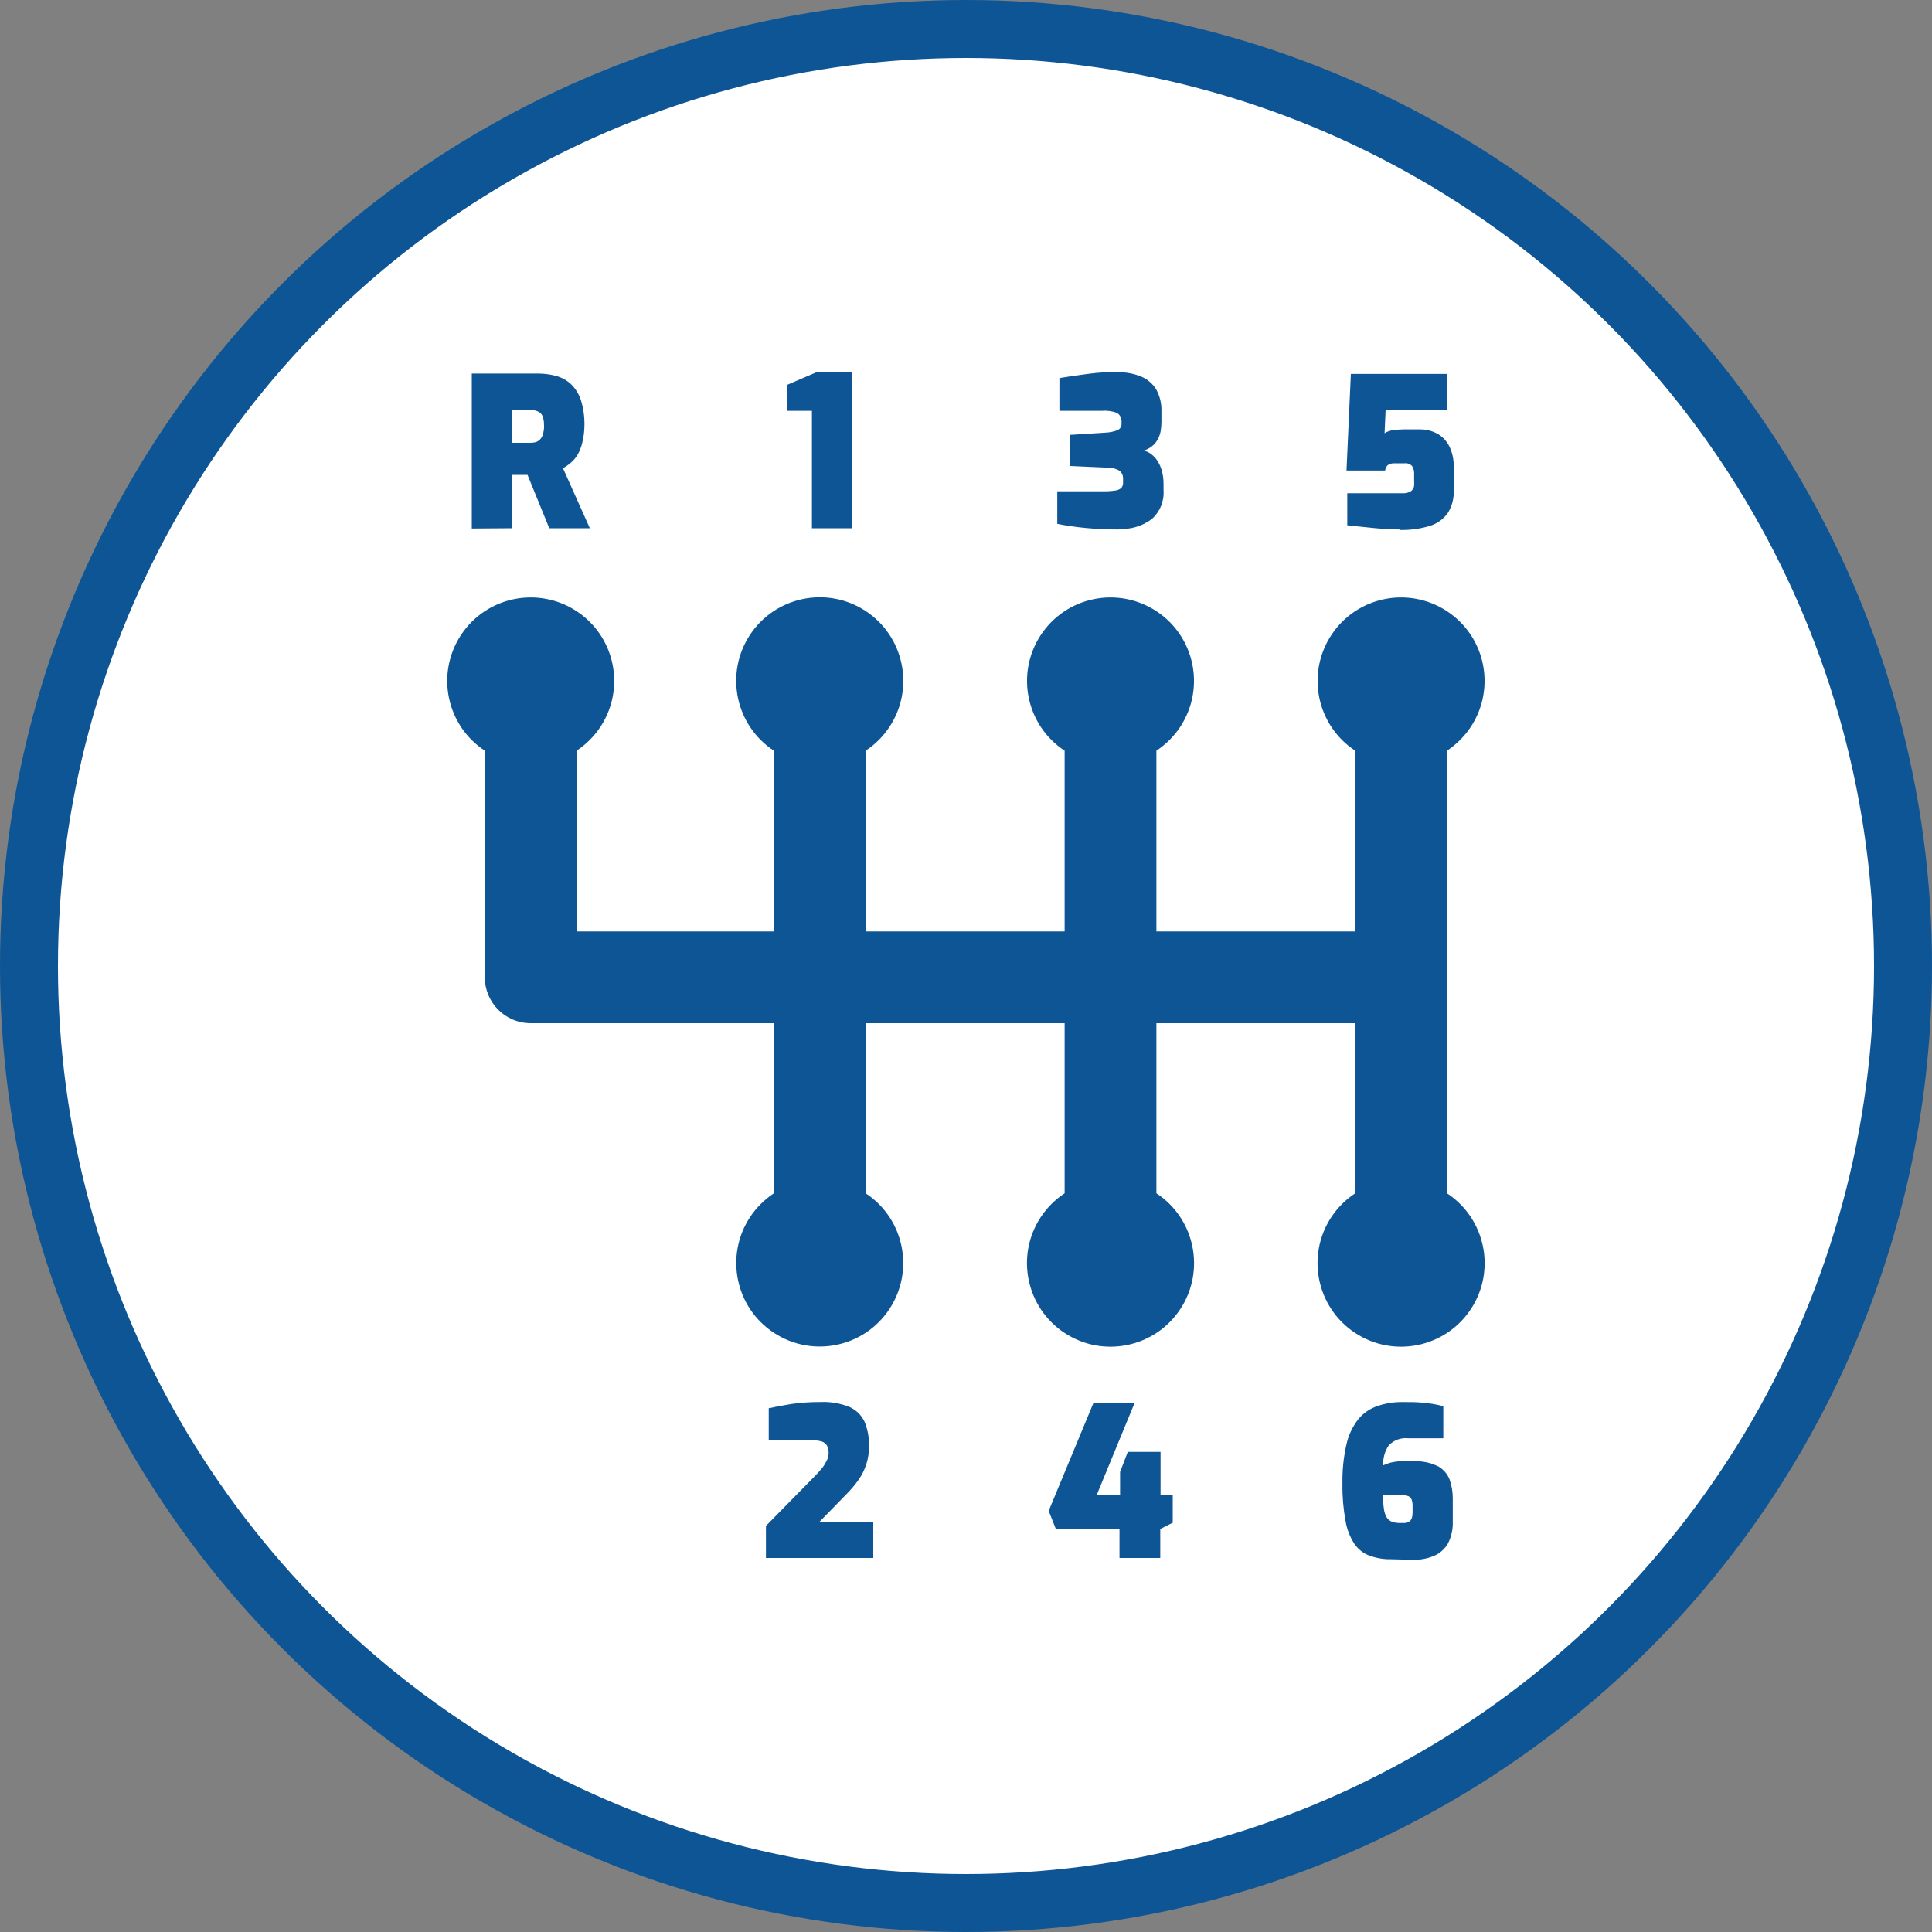 <?xml version="1.0" encoding="UTF-8"?>
<svg id="Warstwa_1" data-name="Warstwa 1" xmlns="http://www.w3.org/2000/svg" viewBox="0 0 200 200">
  <rect x="0" y="0" width="200" height="200" fill="#808080" stroke="none"/>
  <defs>
    <style>
      .cls-1 {
        fill: #ffffff;
        stroke: #0e5595;
        stroke-width: 6px;
      }

      .cls-2 {
        stroke-width: 0px;
      }

      .cls-2 {
        fill: #0e5595;
        fill-rule: evenodd;
      }
    </style>
  </defs>
  <circle class="cls-1" cx="100" cy="100" r="97"/>
  <path class="cls-2" d="M89.61,77.71v18.71h20.6v-18.71c-3.99-2.62-5.09-7.98-2.47-11.97s7.98-5.09,11.97-2.47c3.99,2.62,5.09,7.98,2.47,11.97-.65.98-1.49,1.82-2.47,2.47v18.71h20.58v-18.71c-3.99-2.62-5.09-7.98-2.47-11.97s7.98-5.09,11.97-2.47c3.99,2.62,5.09,7.98,2.47,11.97-.65.98-1.49,1.82-2.47,2.47v45.82c3.99,2.62,5.1,7.99,2.48,11.98-2.62,3.99-7.99,5.1-11.98,2.48s-5.1-7.99-2.48-11.98c.65-.99,1.49-1.83,2.48-2.48v-17.61h-20.58v17.61c3.99,2.62,5.1,7.99,2.48,11.98-2.62,3.99-7.99,5.1-11.98,2.48-3.99-2.62-5.1-7.99-2.48-11.98.65-.99,1.49-1.83,2.48-2.48v-17.61h-20.6v17.61c3.99,2.62,5.09,7.98,2.47,11.97s-7.98,5.09-11.97,2.47-5.09-7.98-2.47-11.97c.65-.98,1.49-1.82,2.47-2.47v-17.61h-25.17c-2.62,0-4.74-2.11-4.75-4.73,0,0,0-.01,0-.02v-23.46c-3.99-2.62-5.09-7.98-2.47-11.97,2.62-3.99,7.98-5.09,11.97-2.47,3.99,2.62,5.09,7.98,2.47,11.97-.65.98-1.49,1.82-2.47,2.47v18.71h20.42v-18.71c-3.99-2.62-5.1-7.99-2.48-11.98,2.62-3.99,7.99-5.1,11.98-2.48,3.99,2.62,5.1,7.99,2.48,11.98-.65.99-1.49,1.83-2.48,2.48ZM48.84,54.71v-16.04h6.83c.66,0,1.31.08,1.94.26.57.16,1.1.46,1.53.87.46.46.81,1.03,1,1.65.26.84.38,1.72.36,2.6,0,.58-.08,1.16-.21,1.73-.1.43-.25.85-.47,1.24-.18.32-.41.61-.69.85-.26.23-.55.43-.85.6l2.78,6.21h-4.2l-2.25-5.52h-1.59v5.52l-4.18.03ZM53.02,45.84h1.9c.2,0,.41-.03.6-.09.17-.07.32-.18.44-.32.13-.16.22-.35.27-.55.06-.26.1-.53.09-.8,0-.27-.02-.54-.09-.8-.04-.19-.14-.37-.27-.51-.13-.11-.28-.19-.44-.24-.19-.06-.4-.09-.6-.08h-1.9v3.39ZM144.02,161.41c-.76.02-1.51-.11-2.22-.36-.64-.23-1.19-.66-1.58-1.21-.47-.72-.79-1.54-.93-2.39-.23-1.26-.34-2.54-.32-3.82-.03-1.39.11-2.78.42-4.13.21-.95.64-1.84,1.24-2.61.53-.63,1.22-1.09,2-1.35.85-.28,1.75-.42,2.65-.4.76,0,1.49,0,2.21.09.65.06,1.29.17,1.92.34v3.32h-3.64c-.74-.08-1.48.19-2,.73-.42.61-.62,1.33-.58,2.07.26-.12.53-.22.81-.29.31-.07.62-.12.94-.13h1.34c.89-.05,1.77.13,2.57.51.56.31.99.8,1.22,1.4.22.64.33,1.32.32,2v2.32c.03.79-.14,1.58-.5,2.28-.33.57-.83,1.02-1.44,1.28-.69.29-1.43.42-2.17.41l-2.26-.06ZM144.89,157.66h.41c.2.01.39-.03.56-.13.14-.09.24-.23.29-.38.06-.19.08-.39.08-.59v-.6c.01-.25-.02-.49-.1-.73-.06-.16-.18-.28-.34-.35-.23-.08-.48-.12-.72-.11h-1.9c0,.47.02.95.09,1.42.04.31.13.62.29.89.13.2.32.36.54.45.26.09.53.13.81.13h0ZM115.89,161.28v-3h-6.59l-.74-1.88,4.64-11.18h4.26l-3.92,9.52h2.41v-2.37l.8-2.07h3.39v4.44h1.26v2.89l-1.29.65v3h-4.22ZM79.29,161.28v-3.32l5-5.09c.28-.28.55-.57.8-.88.2-.25.36-.52.5-.8.13-.24.19-.52.19-.79,0-.26-.05-.52-.17-.75-.12-.2-.31-.35-.53-.42-.3-.09-.61-.13-.92-.13h-4.58v-3.32c.71-.15,1.49-.3,2.36-.44.99-.14,2-.21,3-.2,1.03-.05,2.05.13,3,.51.69.31,1.24.85,1.56,1.53.32.79.48,1.63.46,2.48.01.65-.08,1.3-.28,1.92-.19.58-.46,1.12-.81,1.62-.38.54-.81,1.04-1.28,1.51l-2.75,2.82h5.56v3.75h-11.11ZM144.97,54.81c-.81,0-1.69-.05-2.66-.14l-2.84-.29v-3.32h5.69c.33.03.66-.05.93-.23.16-.14.27-.33.3-.54.01-.17.01-.35,0-.52v-.67c.02-.29-.05-.59-.2-.84-.2-.23-.49-.34-.79-.3h-1c-.26-.02-.52.04-.74.19-.16.15-.25.35-.27.56h-4l.45-10h10v3.71h-6.4l-.11,2.43c.29-.19.62-.3.96-.32.33-.05.67-.08,1-.08h1.63c.7-.02,1.4.16,2,.52.53.34.94.82,1.19,1.4.27.63.4,1.31.38,2v2.35c.04.84-.17,1.67-.61,2.38-.45.64-1.11,1.11-1.86,1.34-1.03.31-2.1.45-3.17.42l.12-.05ZM115.79,54.81c-1.15,0-2.26-.05-3.34-.15s-2.07-.25-3-.43v-3.37h4.7c.43.01.87-.02,1.3-.08.24-.03.46-.12.64-.28.12-.15.18-.35.17-.54v-.43c0-.22-.06-.44-.19-.62-.15-.17-.35-.3-.57-.36-.29-.09-.59-.14-.9-.14l-3.84-.17v-3.22l3.65-.23c.44-.02.87-.1,1.28-.26.27-.12.43-.4.41-.69v-.19c.02-.35-.15-.69-.44-.89-.5-.2-1.05-.28-1.59-.23h-4.4v-3.39c.94-.16,1.92-.3,3-.44,1.03-.14,2.06-.2,3.1-.17.82,0,1.63.15,2.38.46.64.27,1.19.74,1.55,1.34.38.7.56,1.48.53,2.27v1.09c0,.34-.03.67-.09,1-.06.3-.17.58-.32.84-.14.25-.33.48-.56.66-.25.2-.54.35-.84.45.33.09.64.26.9.49.25.22.46.48.62.78.17.31.3.65.38,1,.09.4.13.8.13,1.21v.63c.08,1.14-.38,2.25-1.24,3-.99.73-2.2,1.08-3.42,1v.06ZM84.05,54.68v-12.15h-2.54v-2.7l3-1.29h3.7v16.14h-4.16Z"/>
</svg>
